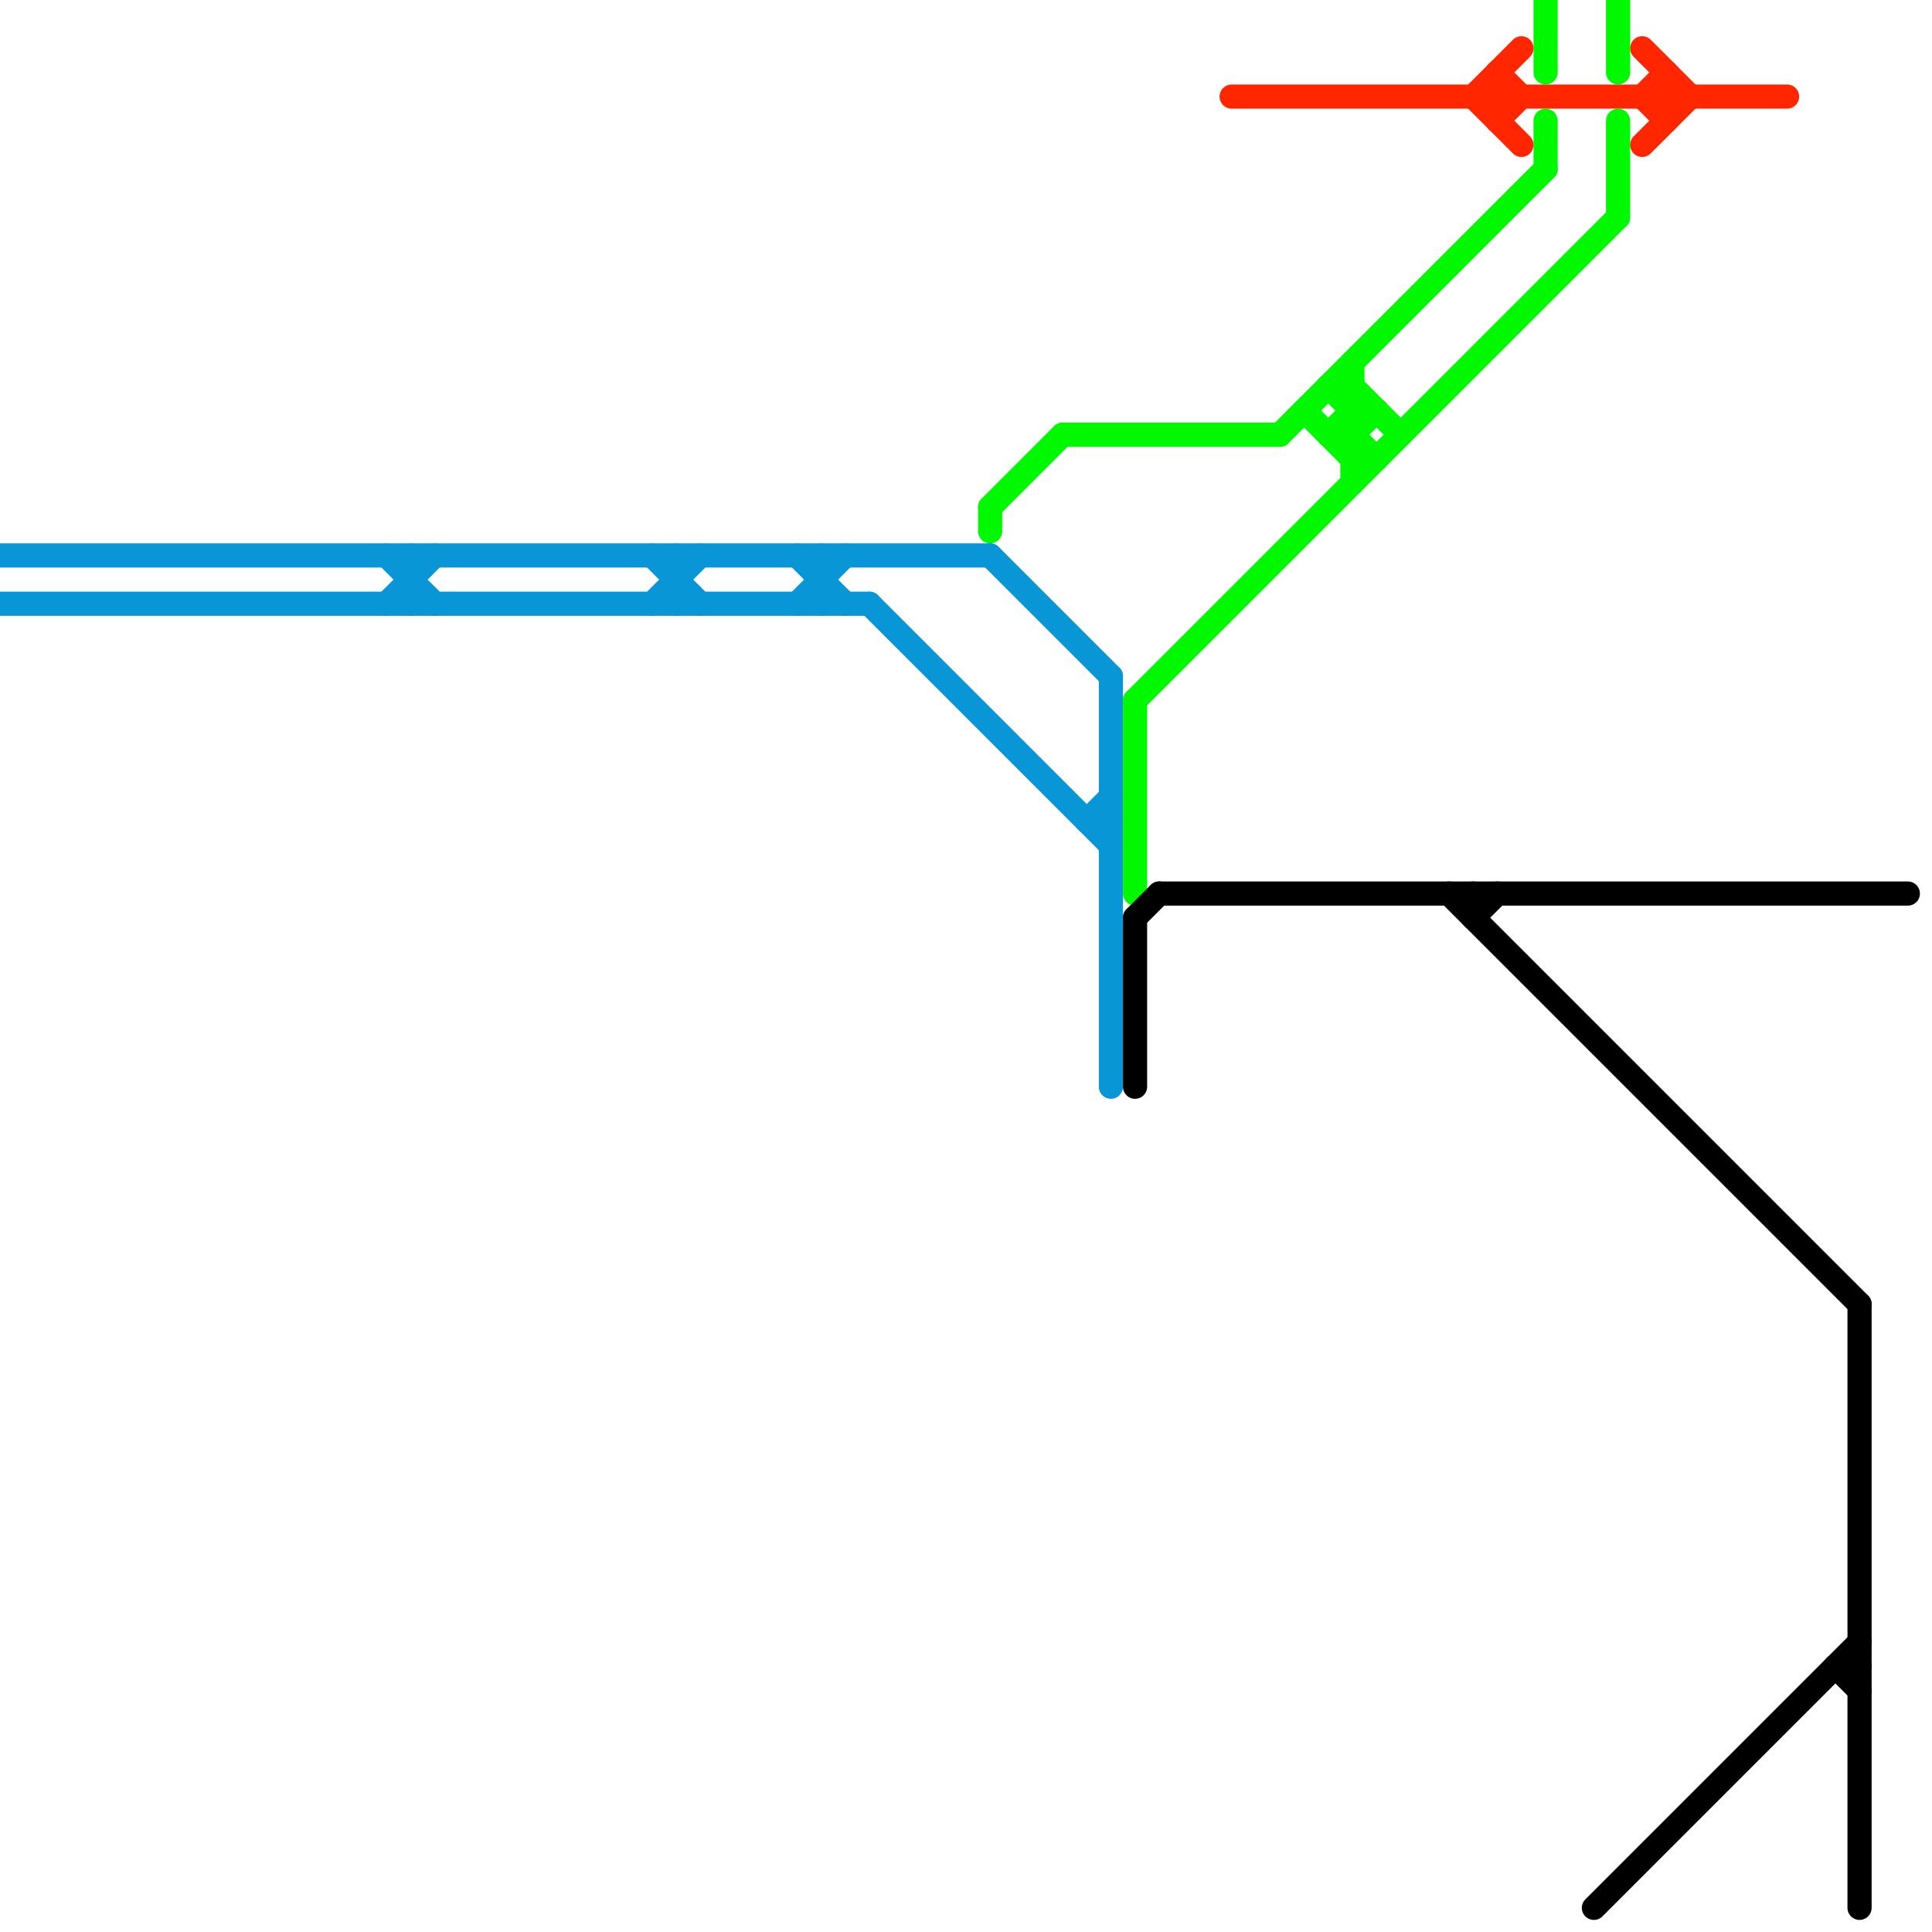 
<svg version="1.1" xmlns="http://www.w3.org/2000/svg" viewBox="0 0 80 80">
<style>text { font: 1px Helvetica; font-weight: 600; white-space: pre; dominant-baseline: central; } line { stroke-width: 1; fill: none; stroke-linecap: round; stroke-linejoin: round; } .c0 { stroke: #0896d7 } .c1 { stroke: #00f900 } .c2 { stroke: #000000 } .c3 { stroke: #ff2600 }</style><defs><g id="wm-xf"><circle r="1.2" fill="#000"/><circle r="0.9" fill="#fff"/><circle r="0.6" fill="#000"/><circle r="0.3" fill="#fff"/></g><g id="wm"><circle r="0.6" fill="#000"/><circle r="0.3" fill="#fff"/></g></defs><line class="c0" x1="34" y1="23" x2="34" y2="25"/><line class="c0" x1="0" y1="23" x2="41" y2="23"/><line class="c0" x1="33" y1="23" x2="35" y2="25"/><line class="c0" x1="45" y1="34" x2="46" y2="33"/><line class="c0" x1="27" y1="23" x2="29" y2="25"/><line class="c0" x1="36" y1="25" x2="46" y2="35"/><line class="c0" x1="0" y1="25" x2="36" y2="25"/><line class="c0" x1="41" y1="23" x2="46" y2="28"/><line class="c0" x1="27" y1="25" x2="29" y2="23"/><line class="c0" x1="28" y1="23" x2="28" y2="25"/><line class="c0" x1="33" y1="25" x2="35" y2="23"/><line class="c0" x1="45" y1="34" x2="46" y2="34"/><line class="c0" x1="46" y1="28" x2="46" y2="45"/><line class="c0" x1="17" y1="23" x2="17" y2="25"/><line class="c0" x1="16" y1="25" x2="18" y2="23"/><line class="c0" x1="16" y1="23" x2="18" y2="25"/><line class="c1" x1="54" y1="17" x2="56" y2="19"/><line class="c1" x1="67" y1="5" x2="67" y2="9"/><line class="c1" x1="56" y1="18" x2="57" y2="19"/><line class="c1" x1="56" y1="15" x2="56" y2="20"/><line class="c1" x1="55" y1="18" x2="56" y2="18"/><line class="c1" x1="44" y1="18" x2="53" y2="18"/><line class="c1" x1="41" y1="21" x2="44" y2="18"/><line class="c1" x1="41" y1="21" x2="41" y2="22"/><line class="c1" x1="55" y1="16" x2="56" y2="17"/><line class="c1" x1="53" y1="18" x2="64" y2="7"/><line class="c1" x1="55" y1="18" x2="56" y2="17"/><line class="c1" x1="67" y1="0" x2="67" y2="3"/><line class="c1" x1="64" y1="0" x2="64" y2="3"/><line class="c1" x1="56" y1="17" x2="57" y2="17"/><line class="c1" x1="56" y1="19" x2="57" y2="19"/><line class="c1" x1="55" y1="16" x2="56" y2="16"/><line class="c1" x1="47" y1="29" x2="47" y2="37"/><line class="c1" x1="64" y1="5" x2="64" y2="7"/><line class="c1" x1="47" y1="29" x2="67" y2="9"/><line class="c1" x1="56" y1="18" x2="57" y2="17"/><line class="c1" x1="56" y1="16" x2="58" y2="18"/><line class="c2" x1="47" y1="38" x2="47" y2="45"/><line class="c2" x1="61" y1="38" x2="62" y2="37"/><line class="c2" x1="47" y1="38" x2="48" y2="37"/><line class="c2" x1="60" y1="37" x2="77" y2="54"/><line class="c2" x1="76" y1="69" x2="77" y2="70"/><line class="c2" x1="76" y1="69" x2="77" y2="69"/><line class="c2" x1="66" y1="79" x2="77" y2="68"/><line class="c2" x1="48" y1="37" x2="79" y2="37"/><line class="c2" x1="77" y1="54" x2="77" y2="79"/><line class="c2" x1="61" y1="37" x2="61" y2="38"/><line class="c3" x1="61" y1="4" x2="63" y2="6"/><line class="c3" x1="61" y1="4" x2="63" y2="2"/><line class="c3" x1="68" y1="4" x2="69" y2="3"/><line class="c3" x1="68" y1="6" x2="70" y2="4"/><line class="c3" x1="51" y1="4" x2="74" y2="4"/><line class="c3" x1="62" y1="5" x2="63" y2="4"/><line class="c3" x1="69" y1="3" x2="69" y2="5"/><line class="c3" x1="68" y1="4" x2="69" y2="5"/><line class="c3" x1="62" y1="3" x2="63" y2="4"/><line class="c3" x1="68" y1="2" x2="70" y2="4"/><line class="c3" x1="62" y1="3" x2="62" y2="5"/>
</svg>
